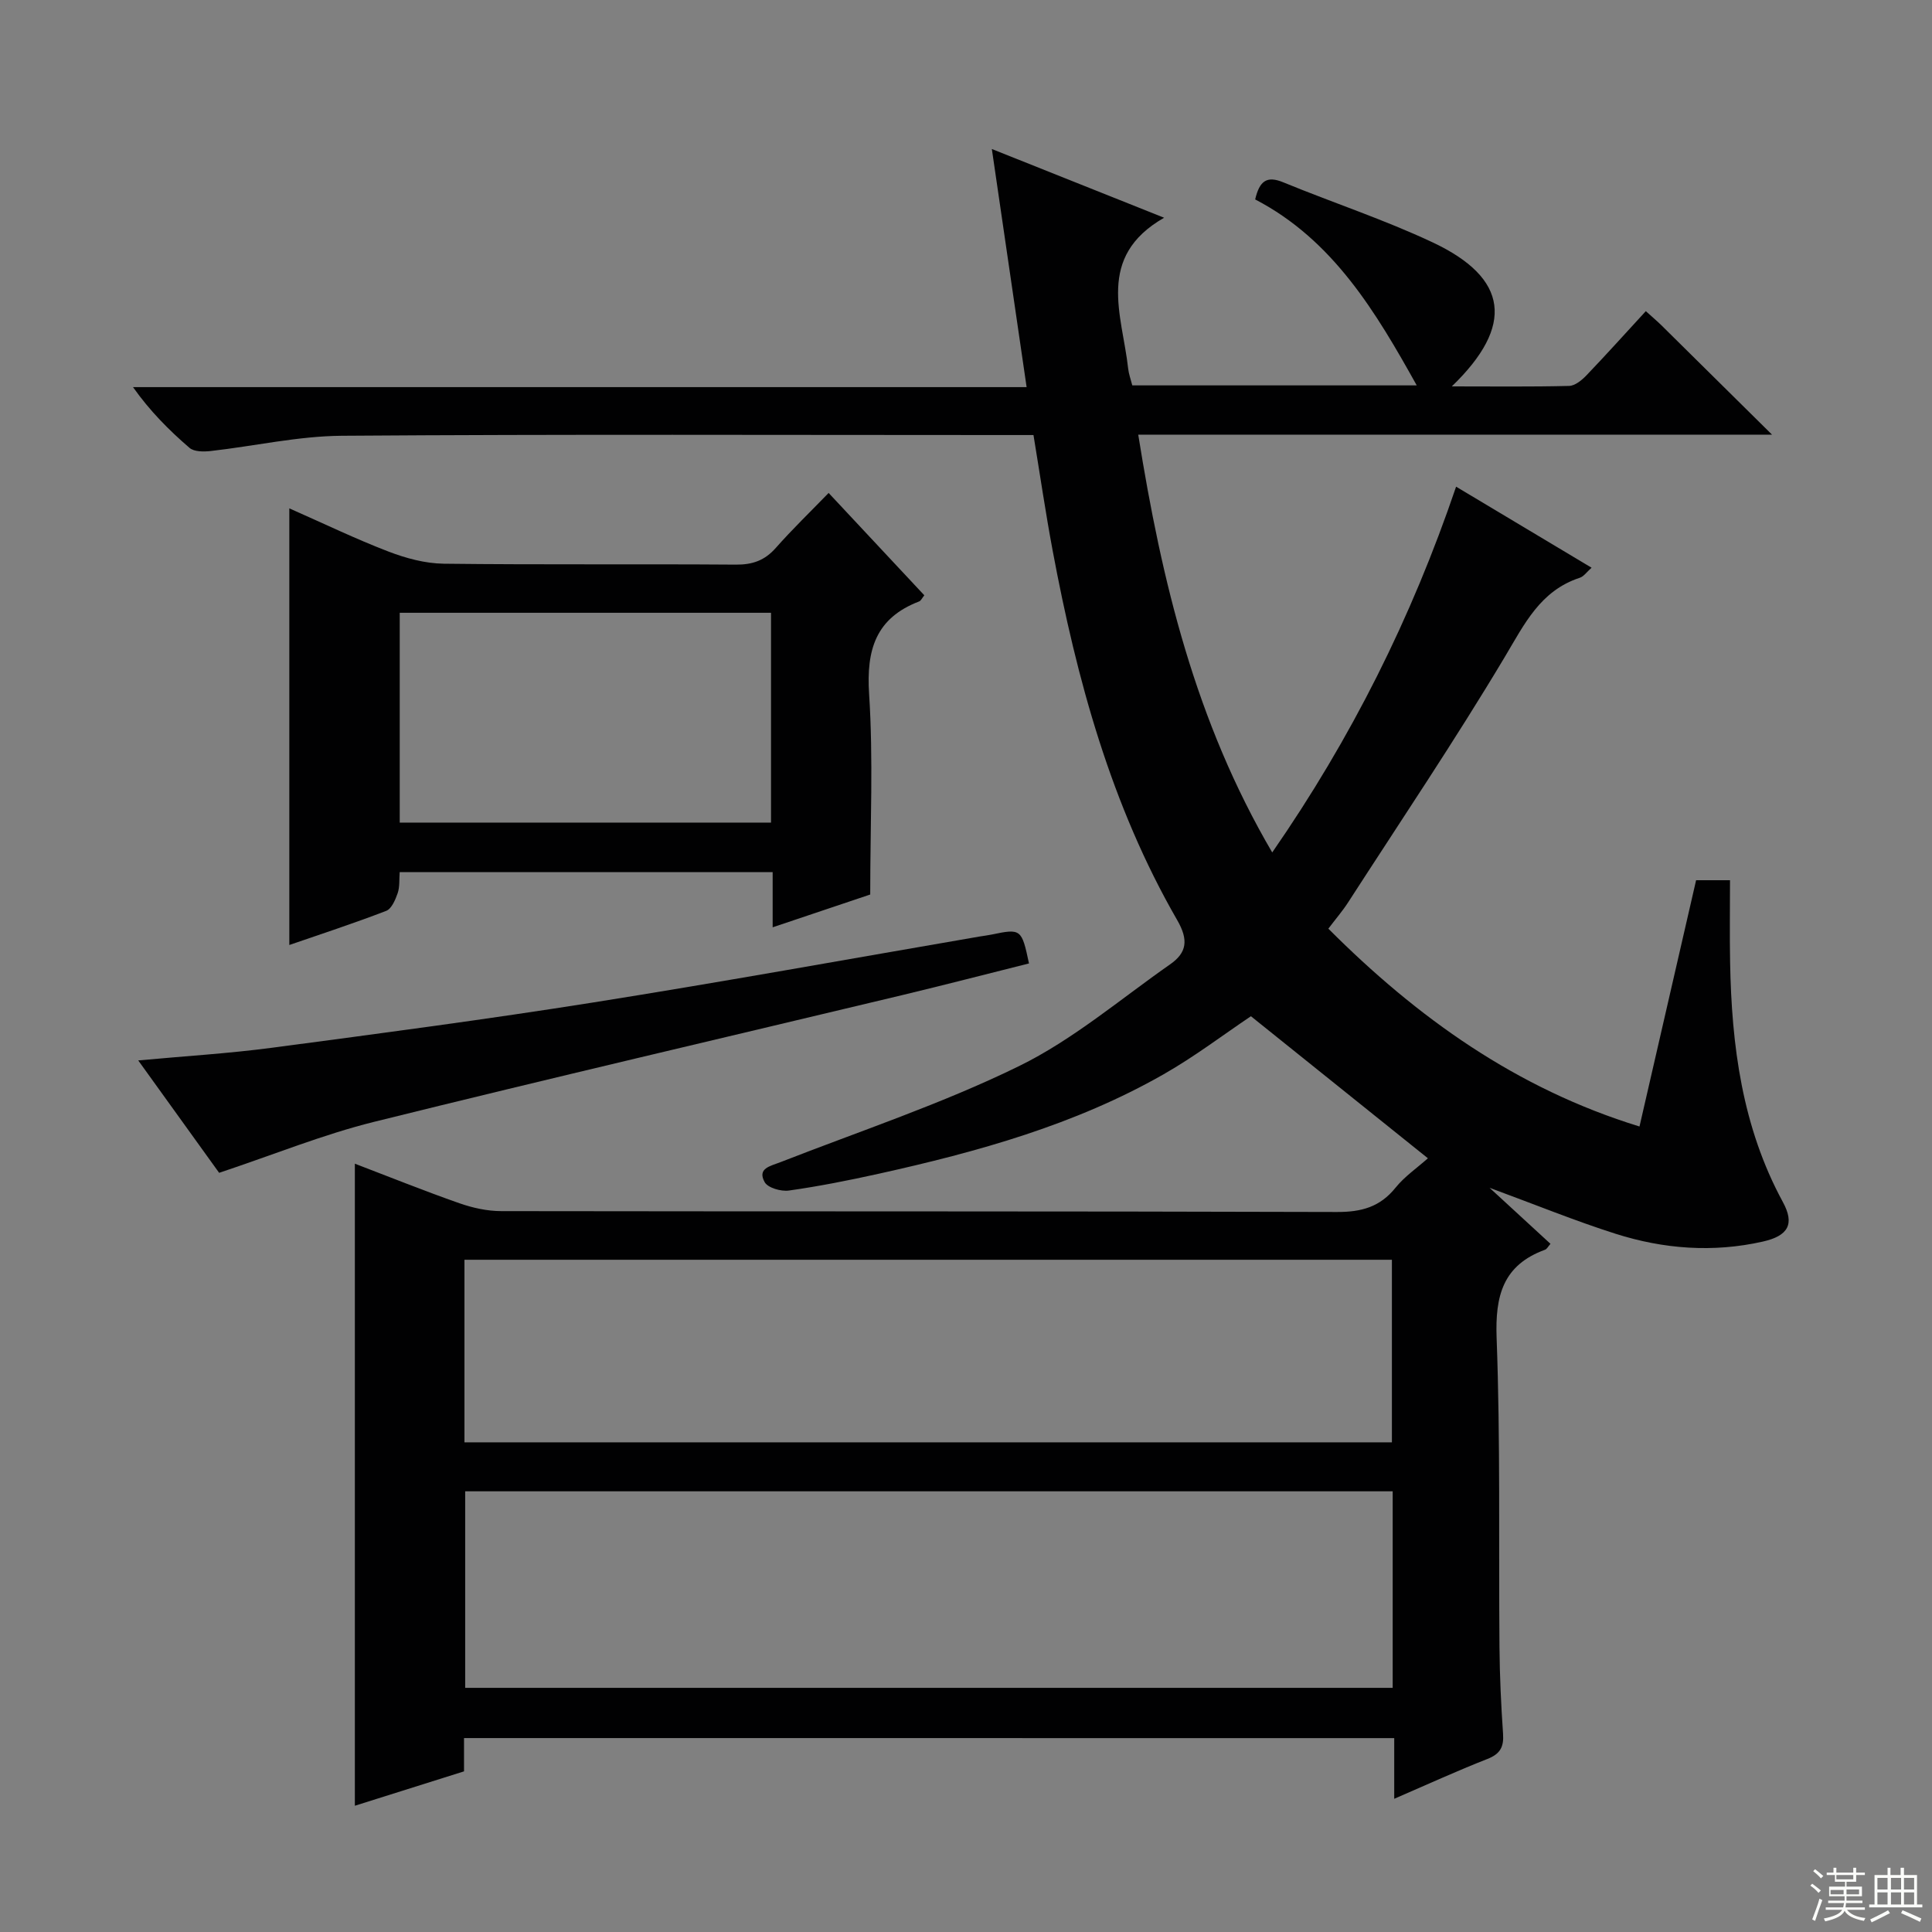 <svg enable-background="new 0 0 400 400" viewBox="0 0 400 400" xmlns="http://www.w3.org/2000/svg"><rect x="0" y="0" width="400" height="400" fill="#808080" stroke="none"/><g fill="#010102"><path d="m96.07 359.85v6.89c-7.53 2.37-15.04 4.74-22.6 7.12 0-44.31 0-88.35 0-132.93 7.18 2.74 14.35 5.63 21.65 8.19 2.75.96 5.77 1.63 8.67 1.63 57.67.09 115.33 0 173 .18 5.07.02 8.93-1.03 12.15-5.04 1.85-2.3 4.4-4.04 6.69-6.08-12.55-10.08-24.53-19.69-36.64-29.41-5.69 3.82-11.64 8.35-18.08 12.02-18.37 10.48-38.53 16.06-59.02 20.6-6.14 1.36-12.33 2.59-18.56 3.47-1.62.23-4.37-.56-5.02-1.75-1.57-2.85 1.16-3.3 3.23-4.11 16.54-6.47 33.51-12.1 49.41-19.89 11.2-5.48 20.99-13.87 31.32-21.09 3.44-2.4 3.84-5.02 1.47-9.13-13.7-23.76-20.81-49.84-25.81-76.58-1.46-7.81-2.61-15.69-3.96-23.87-2.24 0-4.22 0-6.2 0-45.67 0-91.33-.18-137 .15-9.06.07-18.09 2.14-27.15 3.16-1.45.16-3.43.17-4.39-.66-4.25-3.66-8.21-7.64-11.69-12.57h185.01c-2.39-16.35-4.7-32.18-7.2-49.3 12.45 4.97 23.85 9.51 35.67 14.23-14.24 8.14-8.65 20.17-7.45 31.21.12 1.12.53 2.21.86 3.5h58.89c-8.42-15.1-17.3-30.11-33.45-38.5.9-3.86 2.42-4.94 5.8-3.55 10.29 4.23 20.91 7.72 30.96 12.45 15.67 7.38 16.99 17.23 3.95 29.81 8.52 0 16.41.1 24.29-.1 1.23-.03 2.64-1.2 3.59-2.19 4.11-4.29 8.08-8.72 12.29-13.29 1.3 1.18 2.3 2.02 3.23 2.93 7.31 7.21 14.61 14.44 22.9 22.64-44.43 0-87.46 0-131.22 0 4.86 30.42 11.85 59.39 27.74 86.5 16.41-23.69 28.85-48.58 38.07-75.73 9.54 5.71 18.63 11.14 28.05 16.78-.99.87-1.61 1.81-2.44 2.08-8.18 2.68-11.44 9.55-15.52 16.38-10.3 17.25-21.54 33.93-32.44 50.82-1.16 1.8-2.58 3.44-4.1 5.45 18.4 18.42 38.92 33.12 64.42 40.96 3.96-17.24 7.82-34.01 11.72-50.99h7.02c0 5.76-.09 11.38.02 17 .31 17.26 2.49 34.1 10.92 49.62 2.47 4.54 1.17 7-4.16 8.2-10.29 2.32-20.55 1.54-30.5-1.63-8.33-2.65-16.45-5.97-26.06-9.51 4.83 4.44 8.71 8.01 12.61 11.6-.46.51-.72 1.07-1.12 1.22-8.72 3.19-10.36 9.51-10.03 18.3.79 21.3.41 42.65.59 63.98.05 5.98.33 11.97.74 17.93.19 2.71-.57 4.18-3.23 5.22-6.3 2.47-12.45 5.29-19.3 8.25 0-4.55 0-8.34 0-12.56-64.33-.01-128.21-.01-192.59-.01zm192.27-51.09c-64.34 0-128.19 0-192.03 0v40.69h192.03c0-13.63 0-26.9 0-40.69zm-192.18-10.14h192.02c0-12.73 0-25.24 0-37.8-64.24 0-128.08 0-192.02 0z"/><path d="m82.75 180.57c-.12 1.49.04 3.03-.42 4.36-.47 1.36-1.26 3.23-2.38 3.66-6.79 2.61-13.72 4.88-20.05 7.06 0-29.87 0-59.71 0-90.4 7.23 3.19 13.77 6.35 20.52 8.94 3.62 1.39 7.61 2.47 11.45 2.52 20.16.24 40.32.04 60.48.19 3.46.03 5.99-.87 8.28-3.47 3.39-3.84 7.1-7.42 10.93-11.37 6.88 7.36 13.33 14.25 19.81 21.19-.47.57-.69 1.13-1.07 1.27-8.98 3.44-10.96 9.99-10.36 19.19.88 13.42.23 26.93.23 41.49-5.6 1.88-12.71 4.27-20.2 6.79 0-4.07 0-7.55 0-11.43-25.76.01-51.3.01-77.22.01zm76.88-10.26c0-14.76 0-29.13 0-43.44-25.88 0-51.38 0-76.87 0v43.44z"/><path d="m45.37 242.82c-4.99-6.93-10.77-14.96-16.75-23.27 9.7-.9 18.77-1.44 27.74-2.63 22.2-2.94 44.4-5.87 66.52-9.38 26.71-4.24 53.32-9.07 79.97-13.65.82-.14 1.65-.23 2.46-.4 6.08-1.27 6.22-1.17 7.73 5.98-8.76 2.19-17.53 4.47-26.34 6.58-36.43 8.72-72.92 17.2-109.27 26.22-10.55 2.62-20.71 6.77-32.06 10.55z"/></g><path d="m374.8 390.4.4-.4c.7.5 1.3 1 1.8 1.4l-.5.5c-.5-.6-1.1-1.1-1.7-1.5zm1 7.3-.6-.3c.5-1.4 1.1-2.8 1.5-4.3.2.1.4.2.6.3-.5 1.3-1 2.8-1.5 4.3zm-.4-10.3.4-.4c.4.3 1 .8 1.7 1.4l-.5.5c-.4-.5-1-1-1.6-1.5zm2.5.3h1.7v-1h.6v1h3.5v-1h.6v1h1.8v.5h-1.8v1.4h-2v1h3.2v2h-3.2v.9h3.3v.5h-3.4c0 .3-.1.6-.1.9h4v.5h-3.7c.7.9 1.9 1.5 3.8 1.7-.1.2-.2.4-.3.6-2.1-.4-3.5-1.1-4-2.1-.4 1-1.8 1.7-4 2.2-.1-.2-.2-.4-.3-.6 2.1-.4 3.4-1 3.8-1.8h-3.4v-.5h3.6c.1-.3.1-.6.2-.9h-3.3v-.5h3.4c0-.3 0-.6 0-.9h-3.2v-2h3.3v-1h-2.1v-1.4h-1.7v-.5zm1.1 3.5v1h2.7c0-.3 0-.4 0-.4 0-.1 0-.2 0-.2 0-.1 0-.2 0-.3h-2.7zm1.2-3v.9h3.5v-.9zm4.7 3h-2.6v.6.4h2.6z" fill="#fbfcfa"/><path d="m393.6 386.7h.6v1.5h2.7v6.1h1.1v.6h-11v-.6h1.1v-6.1h2.7v-1.5h.6v1.5h2.1v-1.5zm-2.7 8.8.4.6c-1.2.6-2.5 1.3-3.8 1.9-.1-.2-.2-.4-.3-.6 1.2-.6 2.5-1.2 3.7-1.9zm-2.2-6.7v2.4h2.1v-2.4zm0 3v2.5h2.1v-2.5zm2.8-3v2.4h2.1v-2.4zm0 3v2.5h2.1v-2.5zm6 6.1c-1.4-.7-2.7-1.3-3.9-1.8l.3-.6c1.5.6 2.7 1.2 3.9 1.7zm-1.2-9.1h-2.1v2.4h2.1zm-2.1 3v2.5h2.1v-2.5z" fill="#fbfcfa"/></svg>